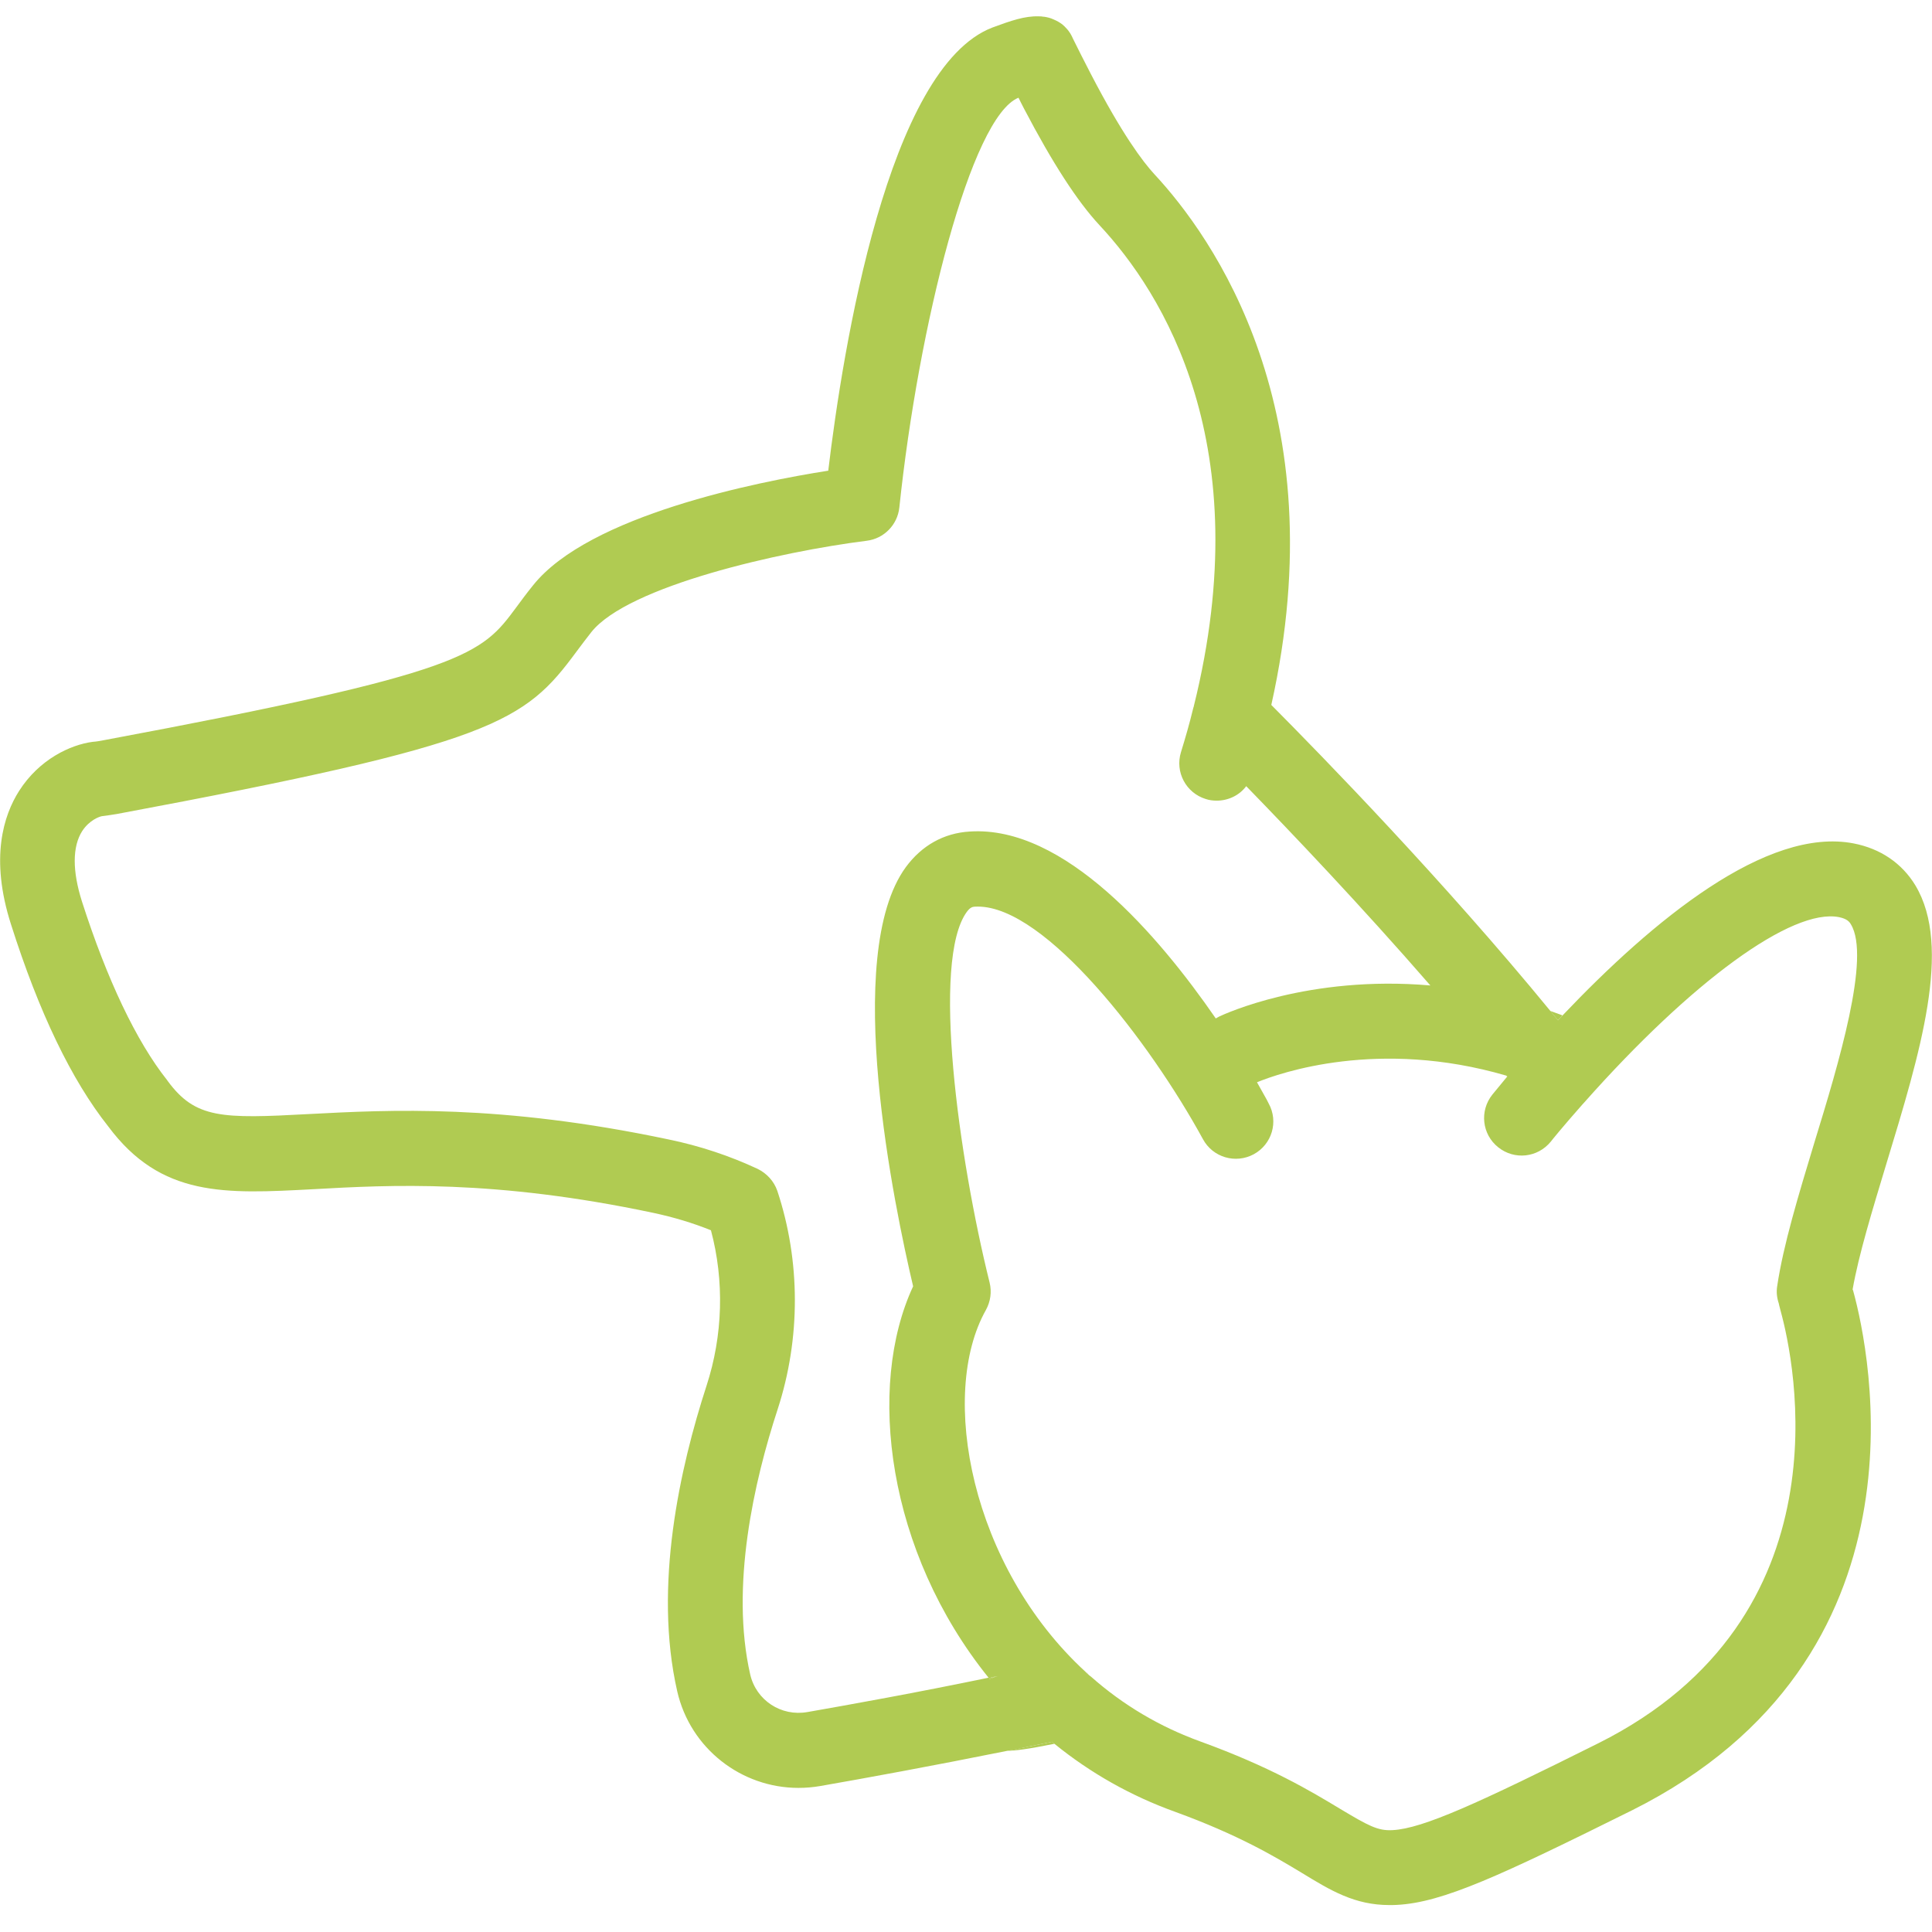 <svg enable-background="new 0 -0.443 26.02 26.022" height="26.022" viewBox="0 -.443 26.02 26.022" width="26.02" xmlns="http://www.w3.org/2000/svg" xmlns:xlink="http://www.w3.org/1999/xlink"><clipPath id="a"><path d="m0-.224h26.02v25.438h-26.02z"/></clipPath><clipPath id="b"><path d="m0-.224h26.02v25.438h-26.02z"/></clipPath><clipPath id="c"><path d="m0-.224h26.02v25.438h-26.02z"/></clipPath><clipPath id="d"><path d="m0-.224h26.02v25.438h-26.02z"/></clipPath><clipPath id="e"><path d="m0-.224h26.02v25.438h-26.02z"/></clipPath><clipPath id="f"><path d="m0-.224h26.02v25.438h-26.02z"/></clipPath><clipPath id="g"><path d="m0-.224h26.02v25.438h-26.02z"/></clipPath><g fill="#b0cb52"><path clip-path="url(#a)" d="m21.043 13.232c-.02.023-.039.045-.061.066-.002-.002-.004-.008-.008-.01-.031-.037-.062-.077-.095-.116.056.02.109.04.164.06"/><path clip-path="url(#b)" d="m24.437 14.941c-.215.711-.42 1.384-.502 1.938-.013.078-.004.156.021.231 0 .009.01.039.025.101.186.674.932 4.131-2.455 5.824-1.621.809-2.363 1.149-2.771 1.17-.2.012-.33-.062-.707-.287-.395-.238-.932-.562-1.879-.906-.545-.197-1.043-.49-1.479-.877-.006-.004-.015-.01-.021-.016-.002-.002-.004-.004-.006-.004-.004-.007-.008-.009-.012-.011 0-.002 0-.002-.002-.002-.008-.008-.019-.018-.023-.021 0-.002-.002-.002-.004-.006-1.546-1.418-1.984-3.738-1.344-4.875.062-.113.081-.244.05-.369-.417-1.681-.786-4.337-.307-4.993.048-.065.079-.067.106-.07.017 0 .028-.001.043-.001.912 0 2.314 1.818 3.031 3.132.133.246.439.336.685.203.244-.133.336-.438.2-.684-.024-.053-.082-.148-.157-.285.309-.127 1.637-.592 3.356-.09.008.002.014.004.021.008-.002.002-.007.008-.011.01-.121.146-.19.232-.196.238-.175.219-.14.535.078.709.219.176.534.141.711-.078 0-.002.161-.201.422-.496.008-.008.016-.016.022-.024 1.455-1.642 2.804-2.624 3.435-2.501.104.021.139.059.16.096.27.44-.167 1.885-.49 2.936m-11.106 7.228c-.007-.002-.01-.008-.011-.012.04-.011.078-.019.118-.025-.037.008-.074.022-.107.037m-2.458.446c-.353.062-.688-.158-.769-.505-.271-1.188.052-2.604.37-3.575.31-.953.308-1.996-.005-2.939-.045-.131-.142-.236-.266-.297-.373-.174-.775-.309-1.198-.396-2.27-.479-3.759-.399-4.845-.342-1.172.064-1.527.062-1.899-.442-.004-.004-.007-.011-.012-.017-.412-.52-.807-1.35-1.145-2.403-.131-.413-.13-.74.003-.949.097-.149.234-.196.267-.201.063-.008.128-.017.199-.029 5.097-.952 5.49-1.238 6.191-2.187.062-.083.126-.169.201-.264.495-.619 2.537-1.082 3.707-1.229.233-.028.415-.215.44-.446.259-2.462.967-5.264 1.605-5.521.023.049.05.098.074.146.385.736.72 1.252 1.017 1.571.85.91 2.143 2.96 1.271 6.474 0 .009-.004.016-.006.021-.002.008-.004.017-.006.023-.045.187-.101.382-.162.58-.082.267.068.548.334.63.051.017.1.022.148.022.155 0 .305-.071.397-.195.611.628 1.539 1.602 2.48 2.684-1.642-.142-2.777.387-2.843.418-.016.008-.03.016-.047.026-.768-1.113-2.039-2.602-3.314-2.517-.35.021-.646.188-.86.479-.867 1.185-.15 4.594.098 5.646-.631 1.355-.35 3.576 1.016 5.271-.977.203-1.86.361-2.441.463m14.924-11.133c-.182-.3-.471-.496-.832-.566-1.172-.227-2.702 1.034-3.92 2.316-.021.023-.041.045-.062.066-.002-.002-.004-.008-.008-.01-.031-.037-.062-.077-.095-.116-1.438-1.753-3.061-3.42-3.758-4.121.887-3.968-.797-6.311-1.574-7.147-.159-.172-.438-.545-.856-1.35-.088-.168-.17-.334-.248-.49v-.002c-.01-.021-.021-.042-.033-.061-.002-.003-.004-.005-.006-.008-.01-.016-.021-.031-.035-.046-.02-.023-.043-.045-.063-.062-.017-.013-.033-.023-.05-.033l-.003-.002c-.02-.012-.041-.021-.061-.03-.021-.01-.043-.018-.064-.024-.021-.005-.041-.01-.061-.013-.01-.001-.019-.001-.025-.002-.006 0-.01-.003-.016-.003-.014-.001-.023-.001-.037-.001-.189-.006-.373.058-.625.151-1.406.54-2.012 4.312-2.21 5.968-.952.149-3.22.6-3.974 1.542-.086.106-.159.205-.226.296-.472.637-.647.875-5.558 1.792-.05.01-.103.019-.15.022-.299.04-.717.234-.989.66-.209.328-.396.904-.11 1.797.376 1.184.815 2.098 1.309 2.721.713.959 1.574.91 2.762.847 1.031-.058 2.442-.134 4.582.319.271.058.529.135.774.234.182.68.162 1.416-.06 2.096-.356 1.096-.717 2.697-.394 4.113.176.771.864 1.301 1.632 1.301.099 0 .195-.008.294-.025.597-.104 1.511-.271 2.523-.475h.002c.02-.004.035-.006.055-.01h.002c.009-.002.017-.004.023-.004.17-.035.342-.07.516-.107.015.01.021.021.033.027.486.395 1.033.703 1.625.916.855.311 1.344.604 1.701.819.396.242.717.437 1.186.437.031 0 .062 0 .097-.002.623-.031 1.401-.396 3.172-1.275 4.09-2.047 3.199-6.184 2.979-6.987-.002-.011-.006-.021-.01-.027.082-.467.264-1.062.453-1.687.457-1.502.891-2.924.393-3.754"/><path clip-path="url(#c)" d="m13.439 22.132c-.038.008-.075.021-.108.037-.006-.002-.009-.008-.01-.012.04-.007.078-.015.118-.025"/><path clip-path="url(#d)" d="m14.67 22.116c-.002-.002-.004-.002-.006-.005-.004-.004-.008-.008-.01-.008-.002-.002-.002-.002-.004-.004-.008-.008-.019-.016-.023-.021.004.002.008.006.013.008.01.011.02.023.03.03"/><path clip-path="url(#e)" d="m20.31 14.05c-.002.004-.006.008-.011.012-.002-.008-.006-.014-.014-.018.012 0 .016.004.025.006"/><path clip-path="url(#f)" d="m14.201 23.042c-.363.074-.535.094-.629.094.018-.004.035-.006.053-.012h.002c.008 0 .017-.002.025-.004.17-.033.34-.068.516-.105.011.01.021.017.033.027"/><path clip-path="url(#g)" d="m13.439 22.132c-.038.008-.075.021-.108.037-.006-.002-.009-.008-.01-.012.04-.007.078-.015.118-.025"/></g></svg>